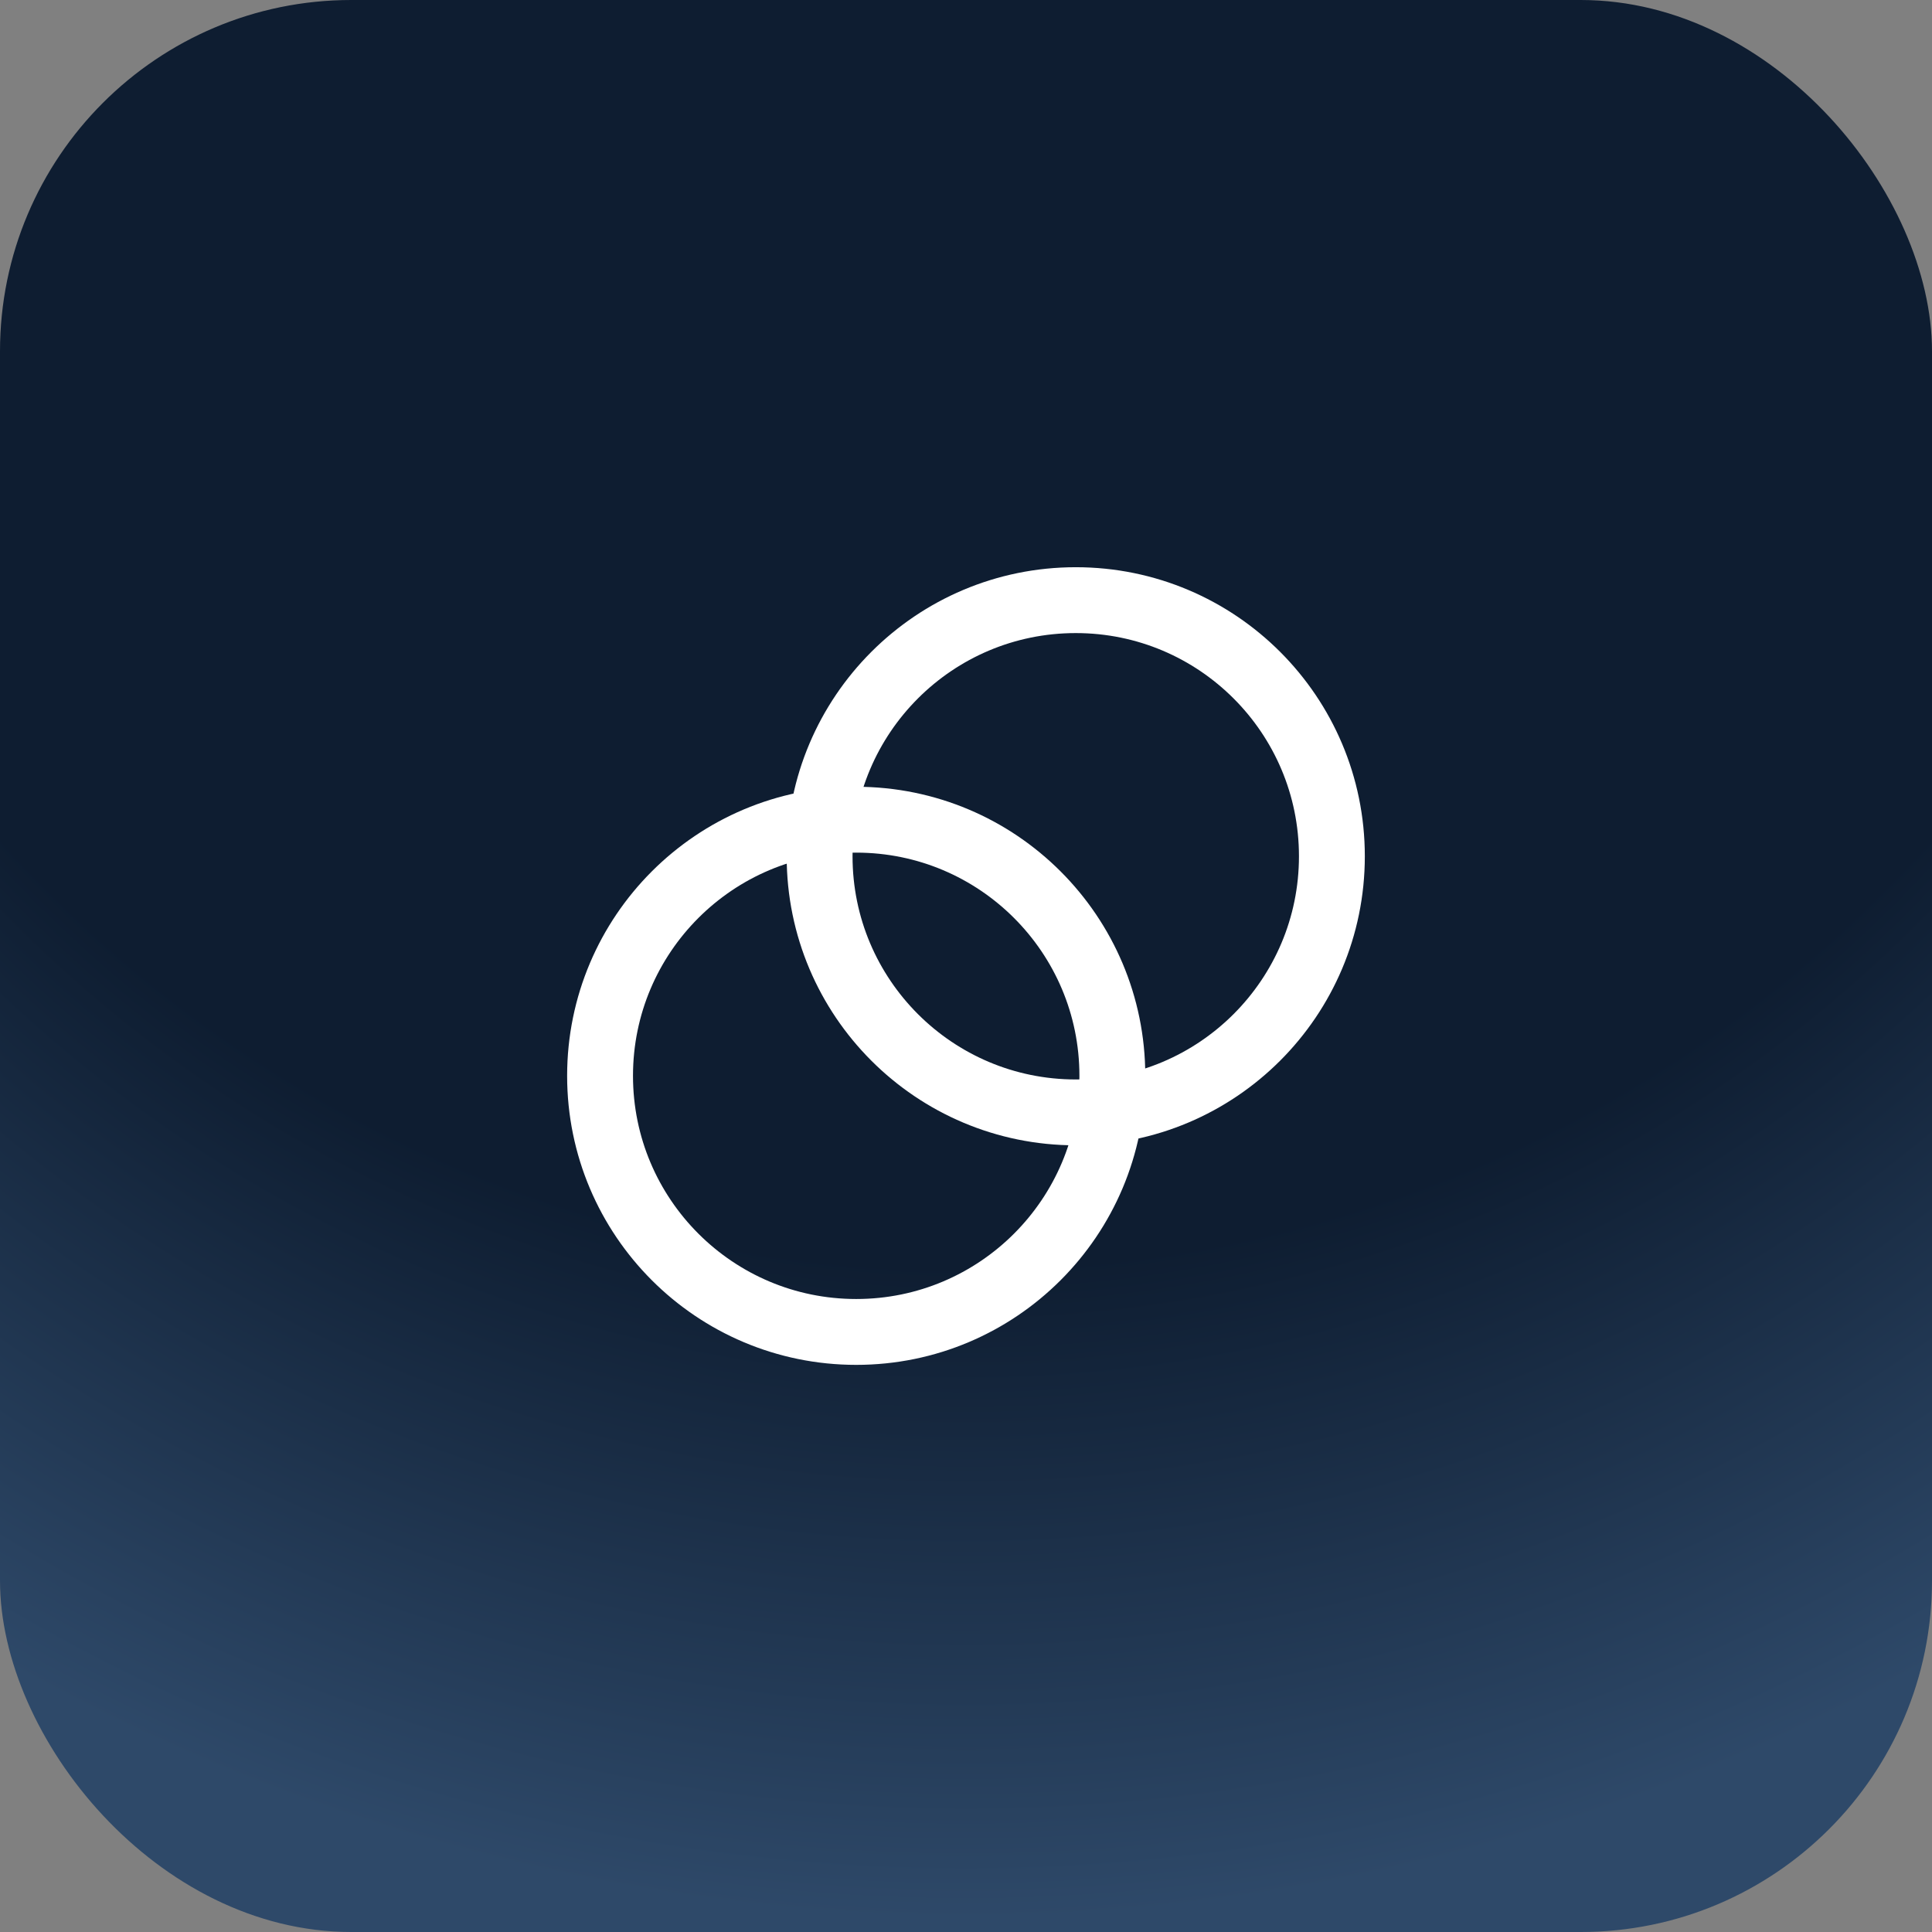 <svg width="44" height="44" viewBox="0 0 44 44" fill="none" xmlns="http://www.w3.org/2000/svg">
<rect x="0" y="0" width="44" height="44" fill="#808080" stroke="none"/>
<rect width="44" height="44" rx="8" fill="url(#paint0_radial_44955_6308)"/>
<g clip-path="url(#clip0_44955_6308)">
<path d="M19.5 30.334C22.721 30.334 25.333 27.723 25.333 24.501C25.333 21.279 22.721 18.668 19.5 18.668C16.278 18.668 13.666 21.279 13.666 24.501C13.666 27.723 16.278 30.334 19.5 30.334Z" stroke="white" stroke-width="1.5" stroke-linecap="round" stroke-linejoin="round"/>
<path d="M24.5 25.334C27.721 25.334 30.333 22.723 30.333 19.501C30.333 16.279 27.721 13.668 24.5 13.668C21.278 13.668 18.666 16.279 18.666 19.501C18.666 22.723 21.278 25.334 24.5 25.334Z" stroke="white" stroke-width="1.5" stroke-linecap="round" stroke-linejoin="round"/>
</g>
<defs>
<radialGradient id="paint0_radial_44955_6308" cx="0" cy="0" r="1" gradientUnits="userSpaceOnUse" gradientTransform="translate(22 -0.444) rotate(90) scale(44)">
<stop offset="0.664" stop-color="#0E1D31"/>
<stop offset="1" stop-color="#2E4969"/>
</radialGradient>
<clipPath id="clip0_44955_6308">
<rect width="20" height="20" fill="white" transform="translate(12 12)"/>
</clipPath>
</defs>
</svg>
